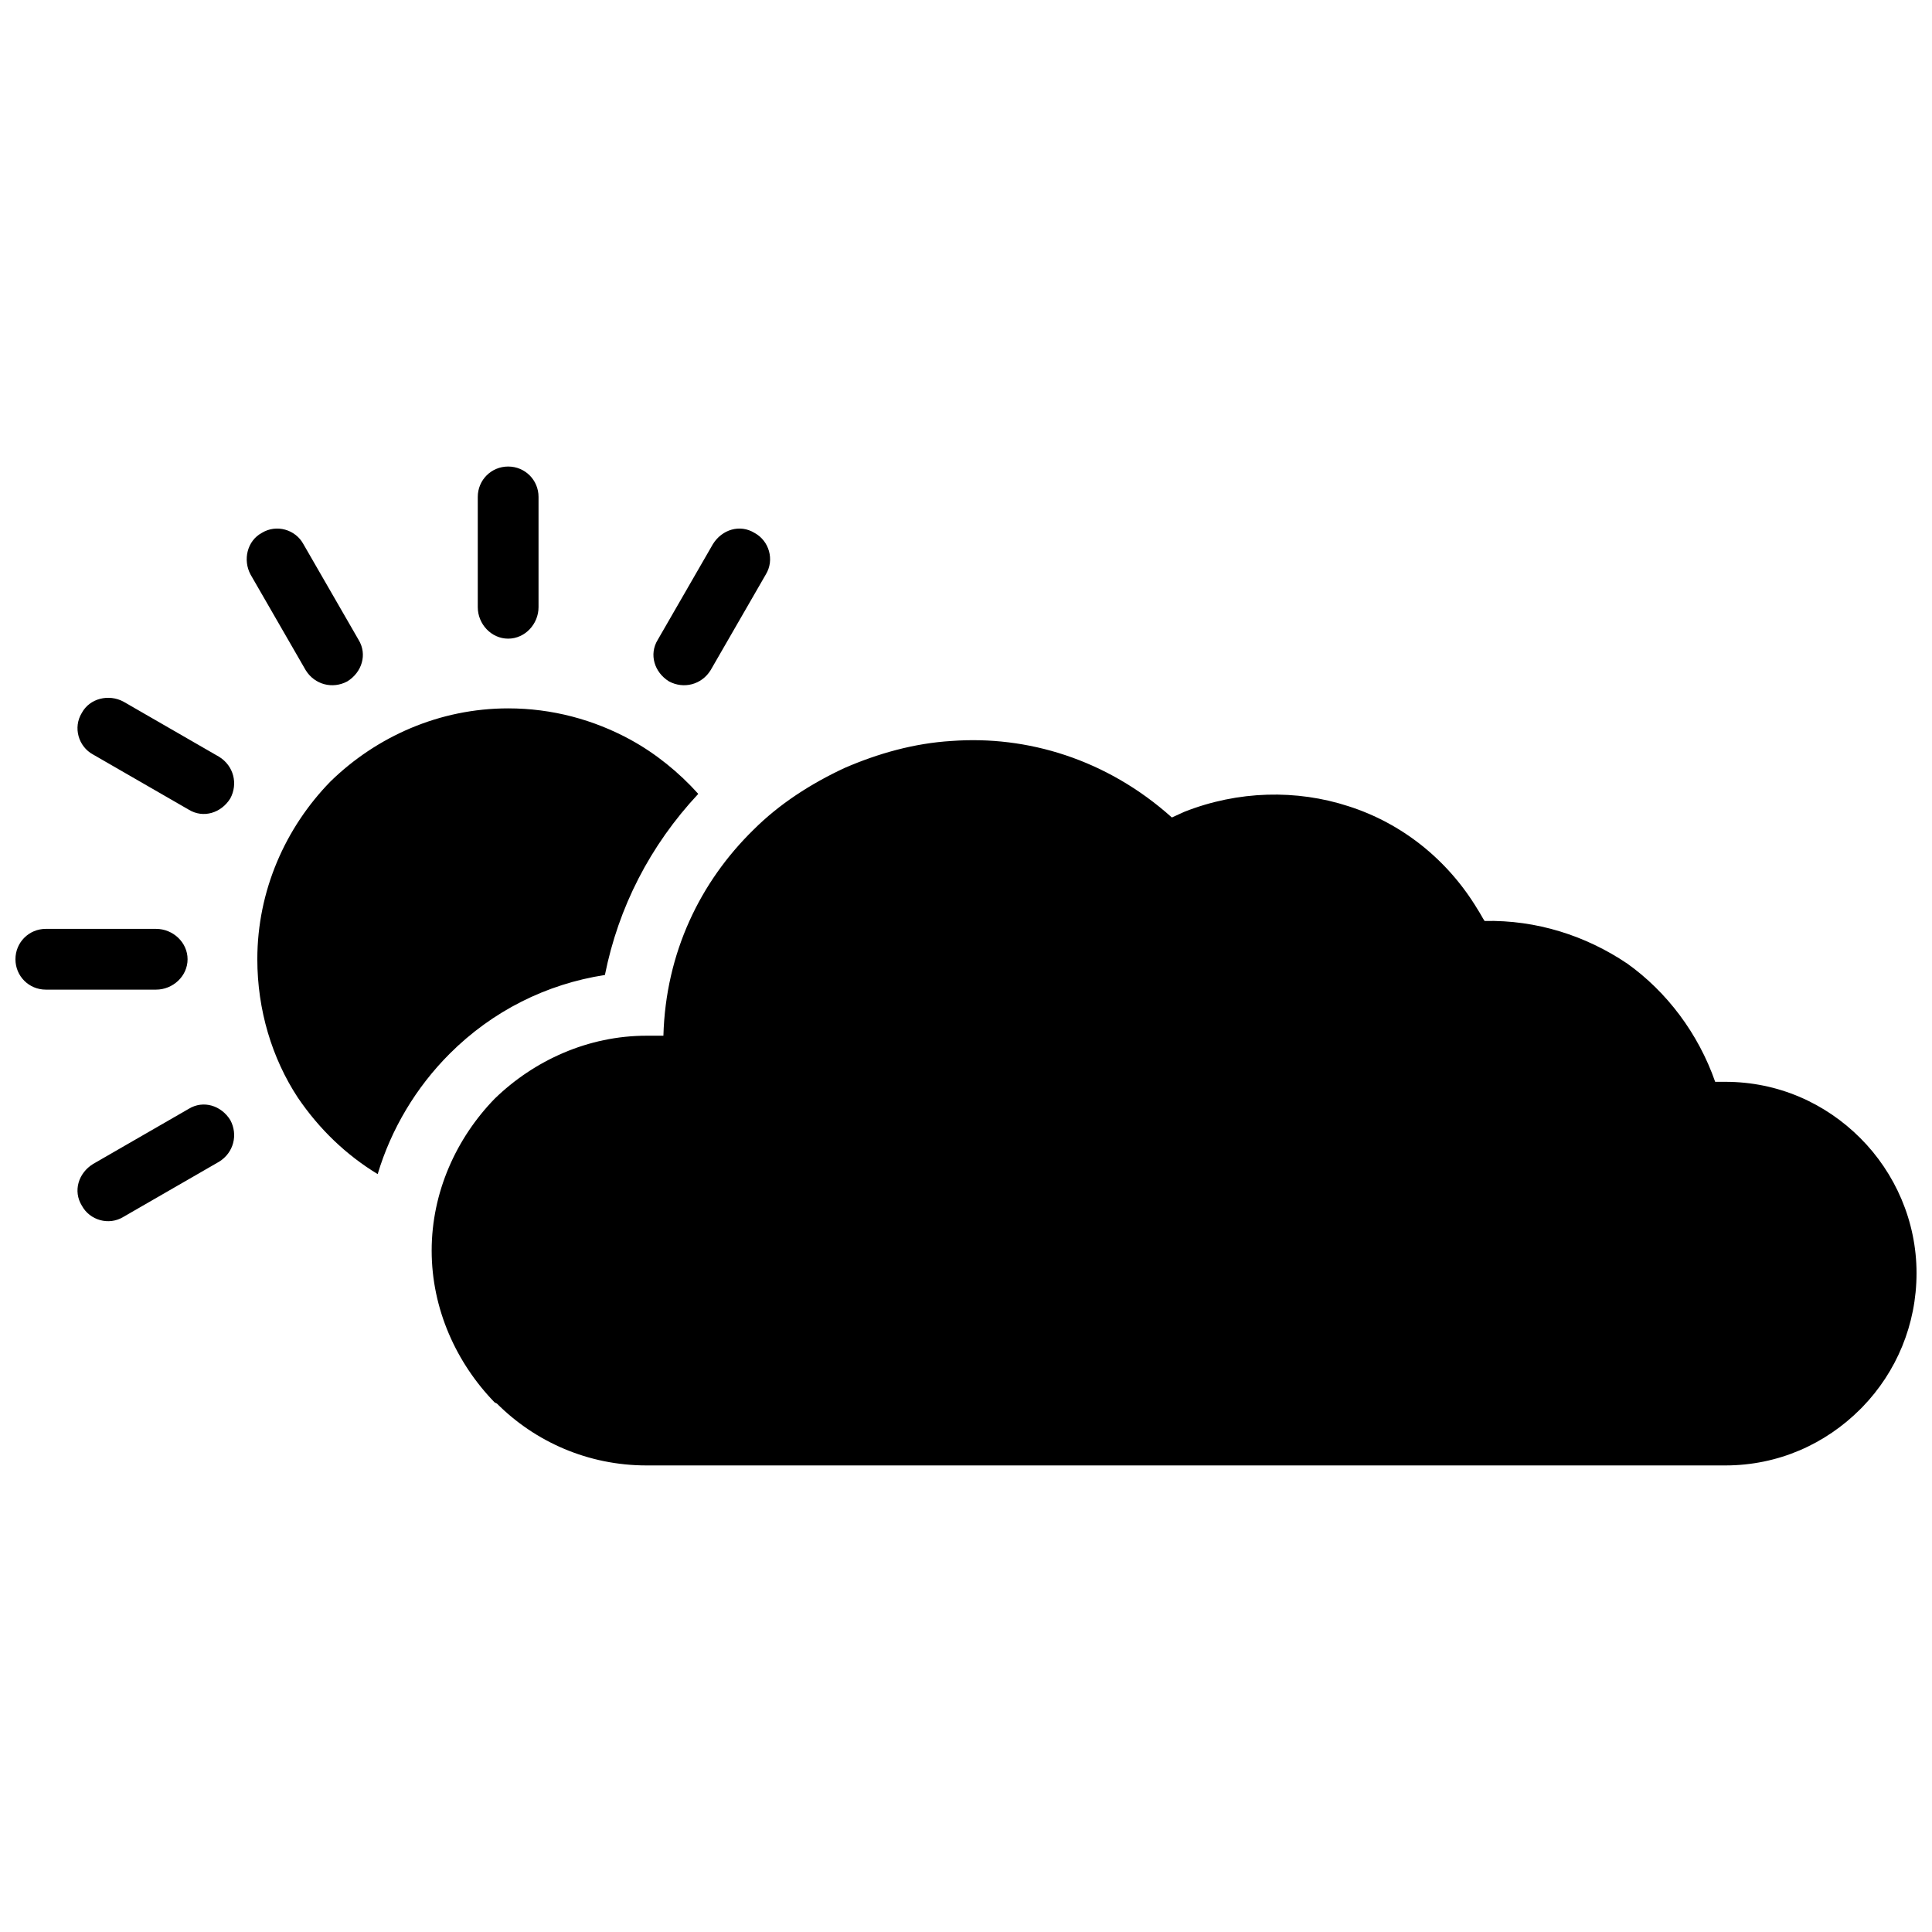 <?xml version="1.0" encoding="UTF-8"?>
<!-- The Best Svg Icon site in the world: iconSvg.co, Visit us! https://iconsvg.co -->
<svg width="800px" height="800px" version="1.1" viewBox="144 144 512 512" xmlns="http://www.w3.org/2000/svg">
 <defs>
  <clipPath id="a">
   <path d="m148.09 267h503.81v266h-503.81z"/>
  </clipPath>
 </defs>
 <g clip-path="url(#a)">
  <path d="m637 517.45c-9.242 9.242-21.762 14.906-35.773 14.906h-285.89c-15.5 0-29.512-6.262-39.648-16.395l-0.598-0.297c-10.137-10.434-16.695-24.742-16.695-40.246 0-15.5 6.559-29.812 16.695-40.246 10.434-10.137 24.742-16.695 40.246-16.695h4.473c0.598-22.059 9.836-40.84 23.848-54.555 6.856-6.856 15.203-12.223 24.148-16.395 8.945-3.875 18.484-6.559 28.32-7.156 19.973-1.492 41.141 4.769 58.43 20.273l3.277-1.492c14.309-5.664 29.812-5.961 43.523-1.492 14.012 4.473 26.234 14.012 34.281 27.426 0.598 0.895 1.191 2.086 1.789 2.981 13.715-0.297 26.832 3.875 37.859 11.328 10.434 7.453 18.781 18.484 23.254 31.301h2.684c14.012 0 26.531 5.664 35.773 14.906 9.242 9.242 14.906 22.059 14.906 35.773s-5.367 26.234-14.309 35.477l-0.598 0.598zm-451.64-127.29c4.473 0 8.348 3.578 8.348 8.051 0 4.473-3.875 8.051-8.348 8.051h-29.215c-4.473 0-8.051-3.578-8.051-8.051 0-4.473 3.578-8.051 8.051-8.051zm8.645 47.699c3.875-2.387 8.645-0.895 11.031 2.981 2.086 3.875 0.895 8.645-2.981 11.031l-25.34 14.609c-3.875 2.387-8.945 0.895-11.031-2.981-2.387-3.875-0.895-8.645 2.981-11.031zm8.051-93.309c3.875 2.387 5.066 7.156 2.981 11.031-2.387 3.875-7.156 5.367-11.031 2.981l-25.34-14.609c-3.875-2.086-5.367-7.156-2.981-11.031 2.086-3.875 7.156-5.066 11.031-2.981zm130.27-22.953c-2.387 3.875-7.156 5.066-11.031 2.981-3.875-2.387-5.367-7.156-2.981-11.031l14.609-25.34c2.387-3.875 7.156-5.367 11.031-2.981 3.875 2.086 5.367 7.156 2.981 11.031zm-93.309-8.051c2.387 3.875 0.895 8.645-2.981 11.031-3.875 2.086-8.645 0.895-11.031-2.981l-14.609-25.34c-2.086-3.875-0.895-8.945 2.981-11.031 3.875-2.387 8.945-0.895 11.031 2.981zm47.699-8.645c0 4.473-3.578 8.348-8.051 8.348-4.473 0-8.051-3.875-8.051-8.348v-29.215c0-4.473 3.578-8.051 8.051-8.051 4.473 0 8.051 3.578 8.051 8.051zm24.445 35.176c6.559 3.578 12.82 8.645 17.887 14.309-12.82 13.715-21.164 30.109-24.742 47.996-15.5 2.387-29.812 9.539-41.141 20.867-8.945 8.945-15.5 19.973-19.078 31.898-8.348-5.066-15.5-11.926-21.164-20.273-6.856-10.434-10.73-23.254-10.73-36.668 0-18.184 7.453-34.879 19.379-47.102 12.223-11.926 28.918-19.379 47.102-19.379 11.625 0 22.656 2.981 32.496 8.348z" fill-rule="evenodd"/>
 </g>
</svg>